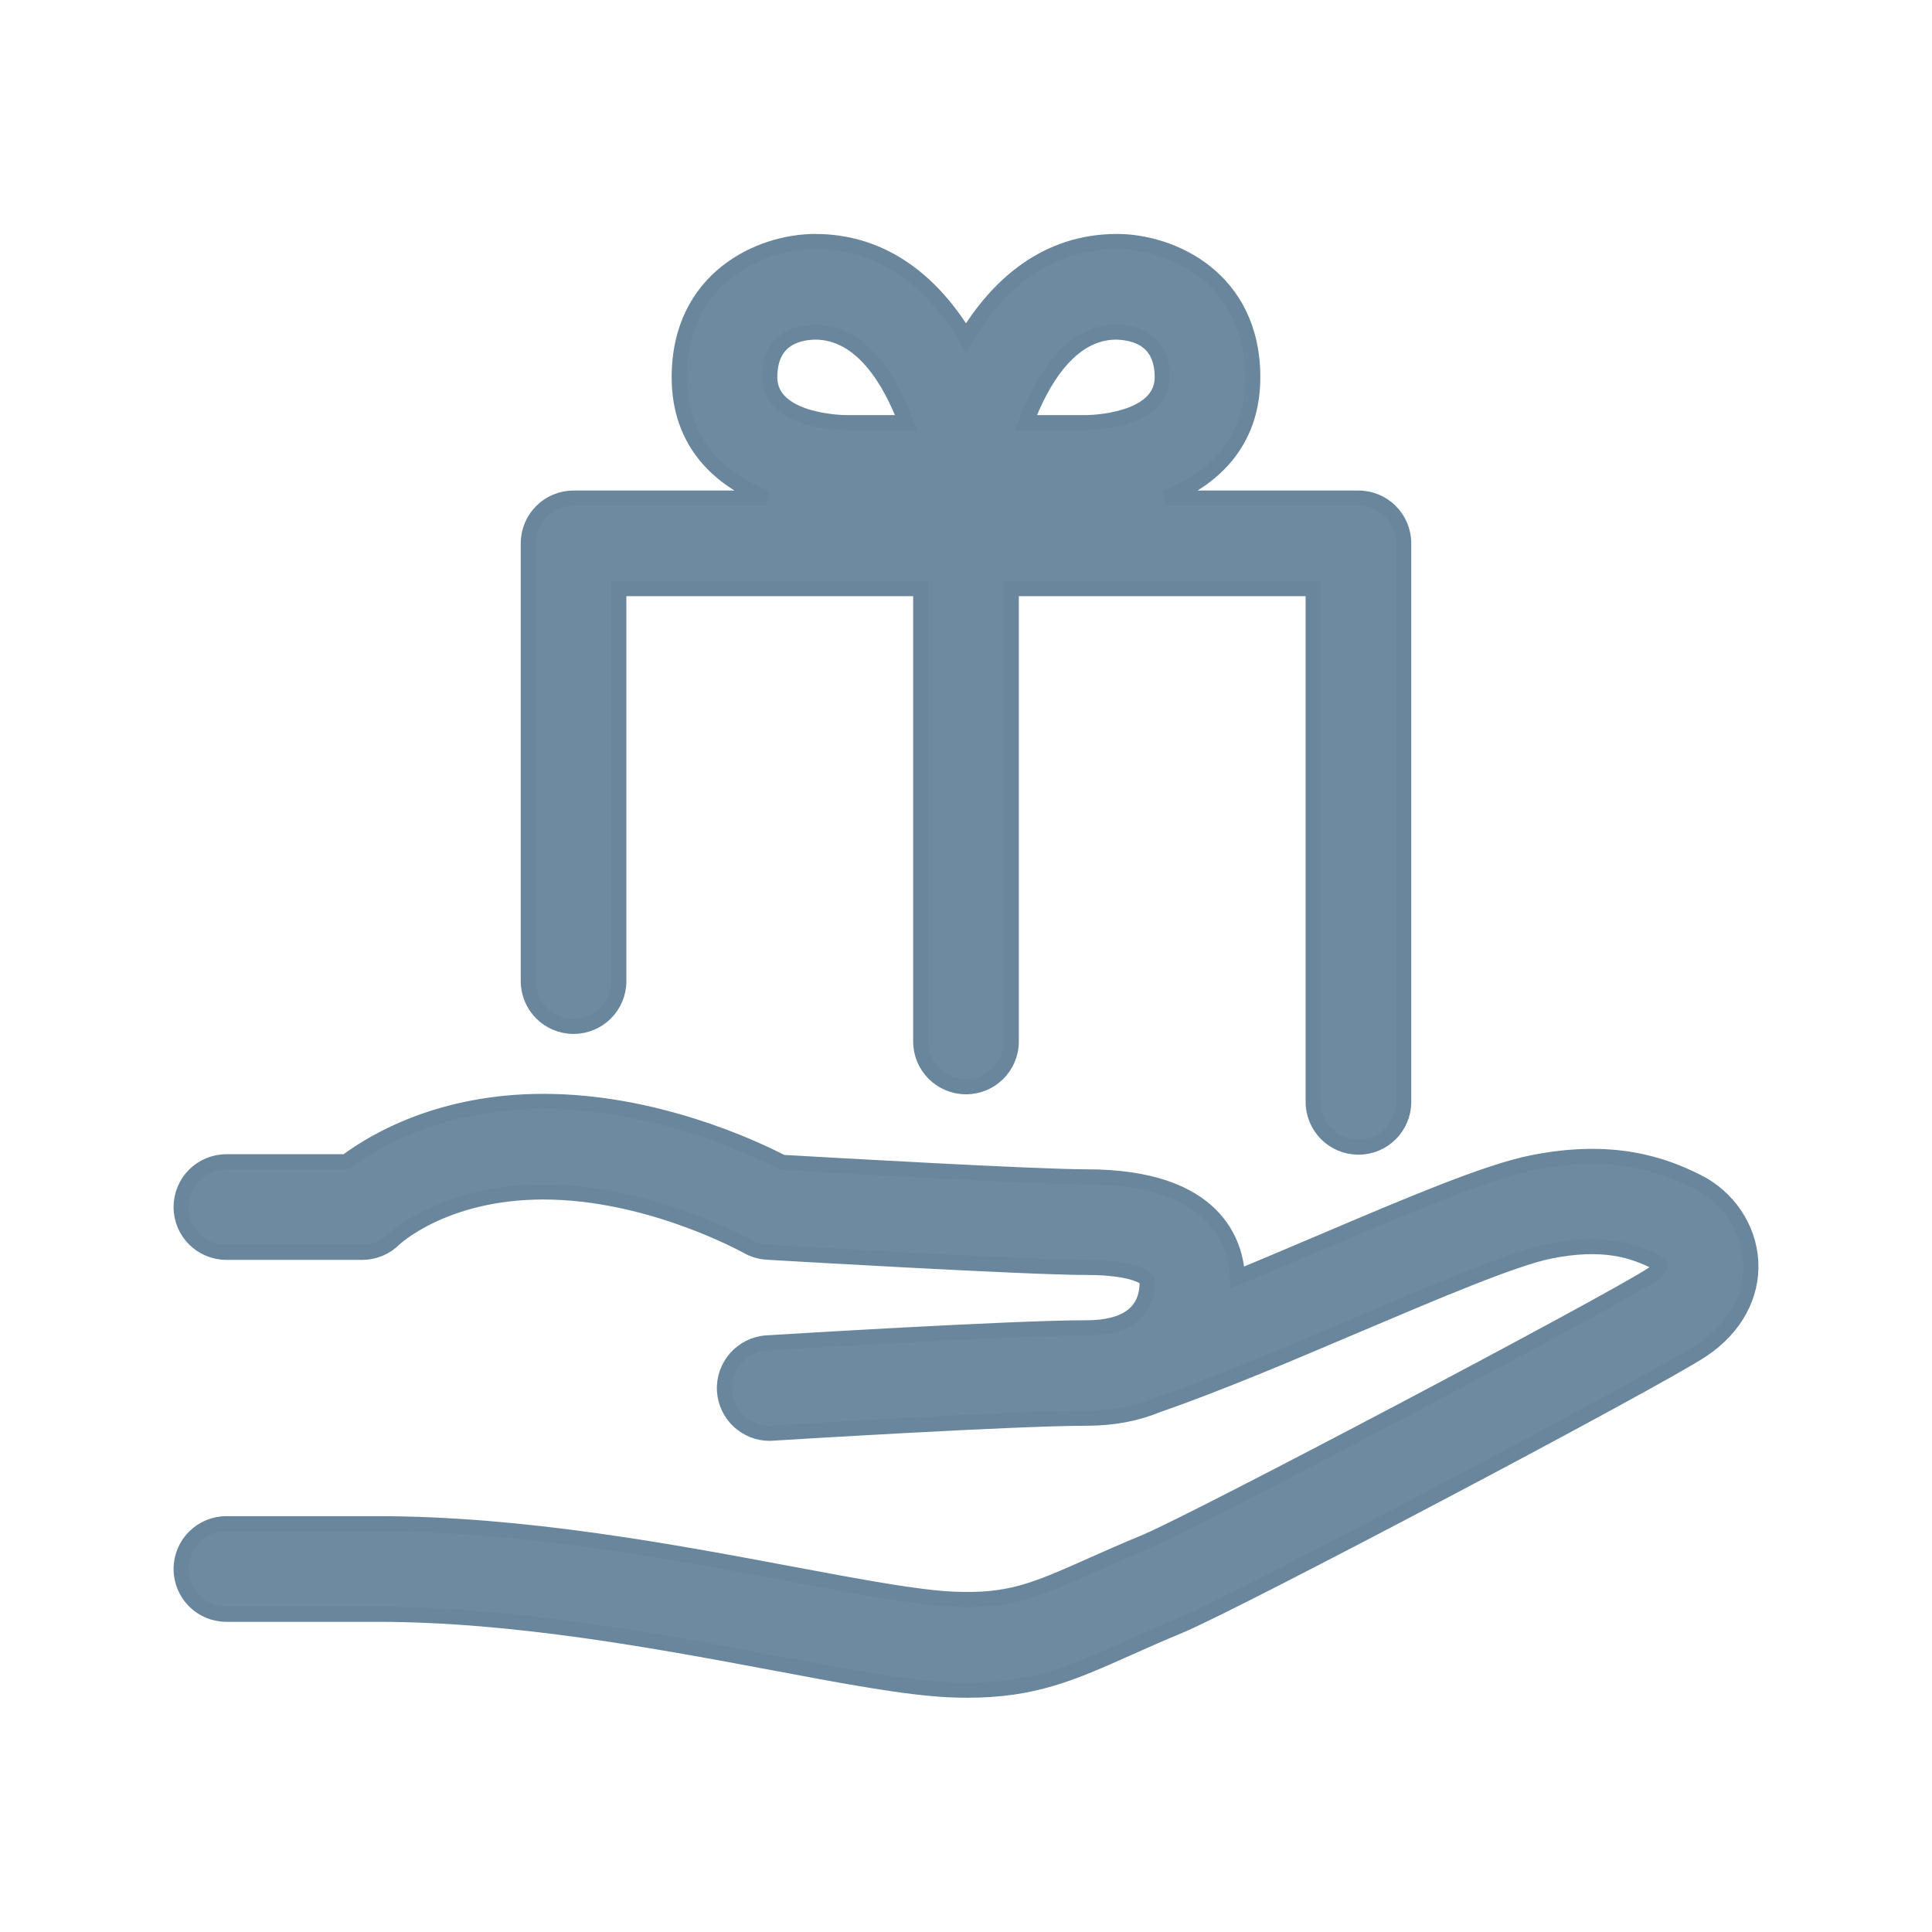 <?xml version="1.0" encoding="UTF-8"?>
<svg xmlns="http://www.w3.org/2000/svg" xmlns:xlink="http://www.w3.org/1999/xlink" width="100" height="100" xml:space="preserve" overflow="hidden">
  <g transform="translate(-137 -371)">
    <path d="M166.688 424.125C167.984 424.125 169.031 423.078 169.031 421.781L169.031 401.469 184.656 401.469 184.656 424.906C184.656 426.203 185.703 427.25 187 427.25 188.297 427.25 189.344 426.203 189.344 424.906L189.344 401.469 204.969 401.469 204.969 428.031C204.969 429.328 206.016 430.375 207.313 430.375 208.609 430.375 209.656 429.328 209.656 428.031L209.656 399.125C209.656 397.828 208.609 396.781 207.313 396.781L197.328 396.781C199.68 395.852 201.844 393.984 201.844 390.531 201.844 385.375 197.641 383.5 194.813 383.5 191.156 383.5 188.633 385.75 187 388.469 185.367 385.75 182.844 383.5 179.188 383.5 176.359 383.5 172.156 385.375 172.156 390.531 172.156 393.984 174.32 395.852 176.672 396.781L166.688 396.781C165.391 396.781 164.344 397.828 164.344 399.125L164.344 421.781C164.344 423.078 165.391 424.125 166.688 424.125ZM194.781 388.188C195.859 388.219 197.156 388.641 197.156 390.531 197.156 392.813 193.398 392.875 193.25 392.875L190.102 392.875C190.898 390.758 192.367 388.188 194.781 388.188ZM179.188 388.188C181.625 388.188 183.094 390.758 183.898 392.875L180.758 392.875C180.602 392.875 176.844 392.813 176.844 390.531 176.844 388.641 178.133 388.211 179.188 388.188Z" stroke="#69869C" stroke-width="0.781" fill="#6D8AA0"></path>
    <path d="M224.852 432.164C223.063 431.266 220.469 430.352 216.313 431.18 213.969 431.648 210.016 433.328 205.438 435.273 203.977 435.891 202.5 436.523 201.055 437.117 200.969 435.359 199.945 431.914 193.25 431.914 190.57 431.914 179.961 431.305 177.492 431.164 175.898 430.344 170.852 428.008 165.125 428.008 159.813 428.008 156.383 430.031 154.914 431.133L148.719 431.133C147.422 431.133 146.375 432.18 146.375 433.477 146.375 434.773 147.422 435.82 148.719 435.82L155.75 435.82C156.375 435.82 156.969 435.57 157.406 435.133 157.43 435.109 159.992 432.695 165.125 432.695 170.641 432.695 175.633 435.484 175.68 435.508 175.992 435.688 176.344 435.789 176.703 435.813 177.25 435.844 190.086 436.602 193.25 436.602 195.828 436.602 196.352 437.203 196.352 437.203 196.352 437.203 196.375 437.25 196.375 437.383 196.375 438.914 195.297 439.727 193.25 439.727 189.313 439.727 177.211 440.477 176.695 440.508 175.406 440.586 174.422 441.703 174.5 442.992 174.578 444.234 175.609 445.188 176.836 445.188 176.883 445.188 176.938 445.188 176.984 445.18 177.109 445.172 189.453 444.406 193.242 444.406 194.656 444.406 195.867 444.156 196.883 443.734 200.063 442.633 203.719 441.078 207.266 439.57 211.242 437.883 215.352 436.133 217.227 435.758 219.969 435.211 221.5 435.711 222.75 436.336 222.859 436.391 222.93 436.508 222.938 436.547 222.93 436.578 222.836 436.758 222.5 436.977 220.398 438.375 198.813 449.766 196.258 450.82 195.195 451.258 194.281 451.664 193.461 452.031 190.57 453.313 189.25 453.906 186.32 453.773 184.445 453.688 181.453 453.125 177.992 452.477 171.797 451.313 164.094 449.867 156.531 449.867L148.719 449.867C147.422 449.867 146.375 450.914 146.375 452.211 146.375 453.508 147.422 454.555 148.719 454.555L156.531 454.555C163.656 454.555 171.125 455.961 177.133 457.086 180.773 457.773 183.914 458.359 186.117 458.461 186.453 458.477 186.781 458.484 187.094 458.484 190.508 458.484 192.492 457.602 195.367 456.32 196.148 455.969 197.031 455.578 198.047 455.156 200.953 453.953 222.695 442.477 225.102 440.875 226.813 439.734 227.727 438.055 227.617 436.258 227.508 434.539 226.445 432.961 224.852 432.164Z" stroke="#69869C" stroke-width="0.781" fill="#6D8AA0"></path>
  </g>
</svg>
